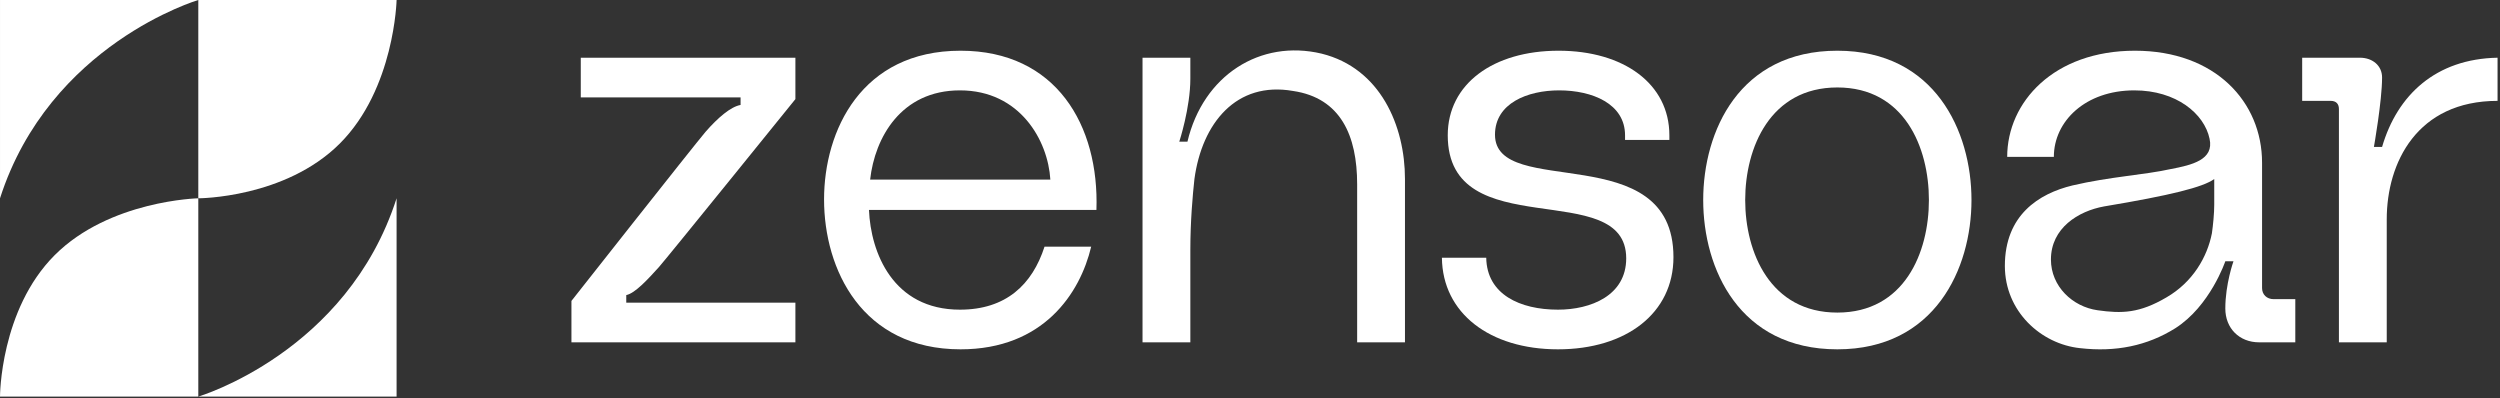 <svg xmlns="http://www.w3.org/2000/svg" width="866" height="138" viewBox="0 0 866 138" fill="none"><rect x="0" y="0" width="866" height="138" fill="#333333" stroke="none"/><path d="M256.535 36.356V33.729H201.18V19.991H275.526V34.335C275.526 34.335 231.282 89.085 228.251 92.52C224.413 96.762 219.968 101.611 216.938 102.217V104.843H275.526V118.581H197.947V104.237C197.947 104.237 239.969 50.902 244.414 45.649C248.656 40.8 253.101 36.962 256.535 36.356Z" fill="white"></path><path d="M332.528 31.305C312.123 31.305 303.032 47.669 301.416 62.215H363.842C363.034 48.679 353.337 31.305 332.528 31.305ZM301.012 72.721C301.618 87.469 309.295 107.268 332.528 107.268C348.488 107.268 357.58 98.58 361.822 85.449H377.984C374.146 101.611 361.418 121.006 332.73 121.006C298.587 121.006 285.455 93.328 285.455 69.084C285.455 45.245 298.385 17.567 332.73 17.567C365.863 17.567 380.813 43.427 379.803 72.721H301.012Z" fill="white"></path><path d="M486.683 62.013V118.581H470.117V63.832C470.117 47.063 464.46 33.931 447.894 31.507C428.297 28.073 416.378 42.619 413.751 62.013C413.145 67.468 412.337 76.761 412.337 86.459V118.581H395.771V19.991H412.337V27.265C412.337 37.366 408.499 49.084 408.499 49.084H411.327C416.782 26.052 436.58 13.527 457.793 18.577C478.198 23.628 486.683 43.629 486.683 62.013Z" fill="white"></path><path d="M579.684 89.085C579.684 108.48 563.32 121.006 539.683 121.006C516.045 121.006 499.681 108.48 499.479 89.287H514.833C515.035 102.015 526.551 107.268 539.683 107.268C550.996 107.268 563.32 102.419 563.32 89.489C563.32 61.003 501.499 85.449 501.499 46.861C501.499 29.083 517.258 17.567 539.885 17.567C562.512 17.567 578.27 29.083 578.27 46.861C578.27 47.467 578.27 48.073 578.27 48.477H562.916C562.916 47.871 562.916 47.467 562.916 46.861C562.916 35.952 551.602 31.305 540.087 31.305C529.177 31.305 517.864 35.75 517.864 46.659C517.864 69.286 579.684 47.467 579.684 89.085Z" fill="white"></path><path d="M636.456 108.278C659.689 108.278 668.174 87.469 668.174 69.286C668.174 51.104 659.689 30.295 636.456 30.295C613.223 30.295 604.535 51.104 604.535 69.286C604.535 87.469 613.223 108.278 636.456 108.278ZM636.456 17.567C670.194 17.567 682.922 45.447 682.922 69.286C682.922 93.126 670.194 121.006 636.456 121.006C602.515 121.006 589.989 93.126 589.989 69.286C589.989 45.447 602.515 17.567 636.456 17.567Z" fill="white"></path><path d="M767.012 62.013C763.173 64.842 751.86 67.67 728.828 71.509C719.939 73.125 710.444 78.984 710.444 89.893C710.444 99.186 717.919 106.257 726.606 107.47C735.091 108.682 741.152 108.48 750.445 103.025C759.537 97.772 764.587 89.085 766.204 80.802C766.608 77.974 767.012 73.933 767.012 70.903V62.013ZM795.094 103.631V118.581H782.568C775.699 118.581 770.85 113.733 770.85 106.864C770.85 98.378 773.679 90.499 773.679 90.499H770.85C770.85 90.499 765.598 106.055 753.476 113.733C743.779 119.793 732.869 122.016 720.545 120.601C707.009 119.187 694.484 107.874 694.484 92.115C694.484 74.539 706.201 67.064 717.919 64.236C730.849 61.205 742.768 60.599 751.86 58.579C759.335 57.165 767.012 55.346 765.395 48.073C763.577 39.386 753.88 31.305 739.334 31.305C722.364 31.305 711.454 42.013 711.454 54.336H695.292C695.292 35.346 711.454 17.567 739.536 17.567C767.416 17.567 783.578 35.346 783.578 56.356V99.793C783.578 102.015 785.194 103.631 787.619 103.631H795.094Z" fill="white"></path><path d="M865.153 19.991V34.941C837.273 34.941 826.768 56.356 826.768 75.953V118.581H810.202V37.77C810.202 35.952 809.191 34.941 807.373 34.941H797.474V19.991H817.475C821.717 19.991 825.152 22.618 825.152 26.86C825.152 34.941 822.323 50.902 822.323 50.902H825.152C830.404 32.921 843.738 20.395 865.153 19.991Z" fill="white"></path><path d="M68.693 0H137.384C137.384 0 136.682 30.754 117.714 49.722C98.746 68.691 68.693 68.691 68.693 68.691V0Z" fill="white"></path><path d="M68.693 137.378L68.693 68.687C68.693 68.687 37.939 69.389 18.971 88.357C0.003 107.326 0.003 137.378 0.003 137.378H68.693Z" fill="white"></path><path d="M0.003 0H68.694C68.694 0 17.17 15.221 0.003 68.691C-0.003 46.054 0.003 0 0.003 0Z" fill="white"></path><path d="M137.378 137.378H68.687C68.687 137.378 120.211 122.157 137.378 68.687C137.384 91.324 137.378 137.378 137.378 137.378Z" fill="white"></path></svg>